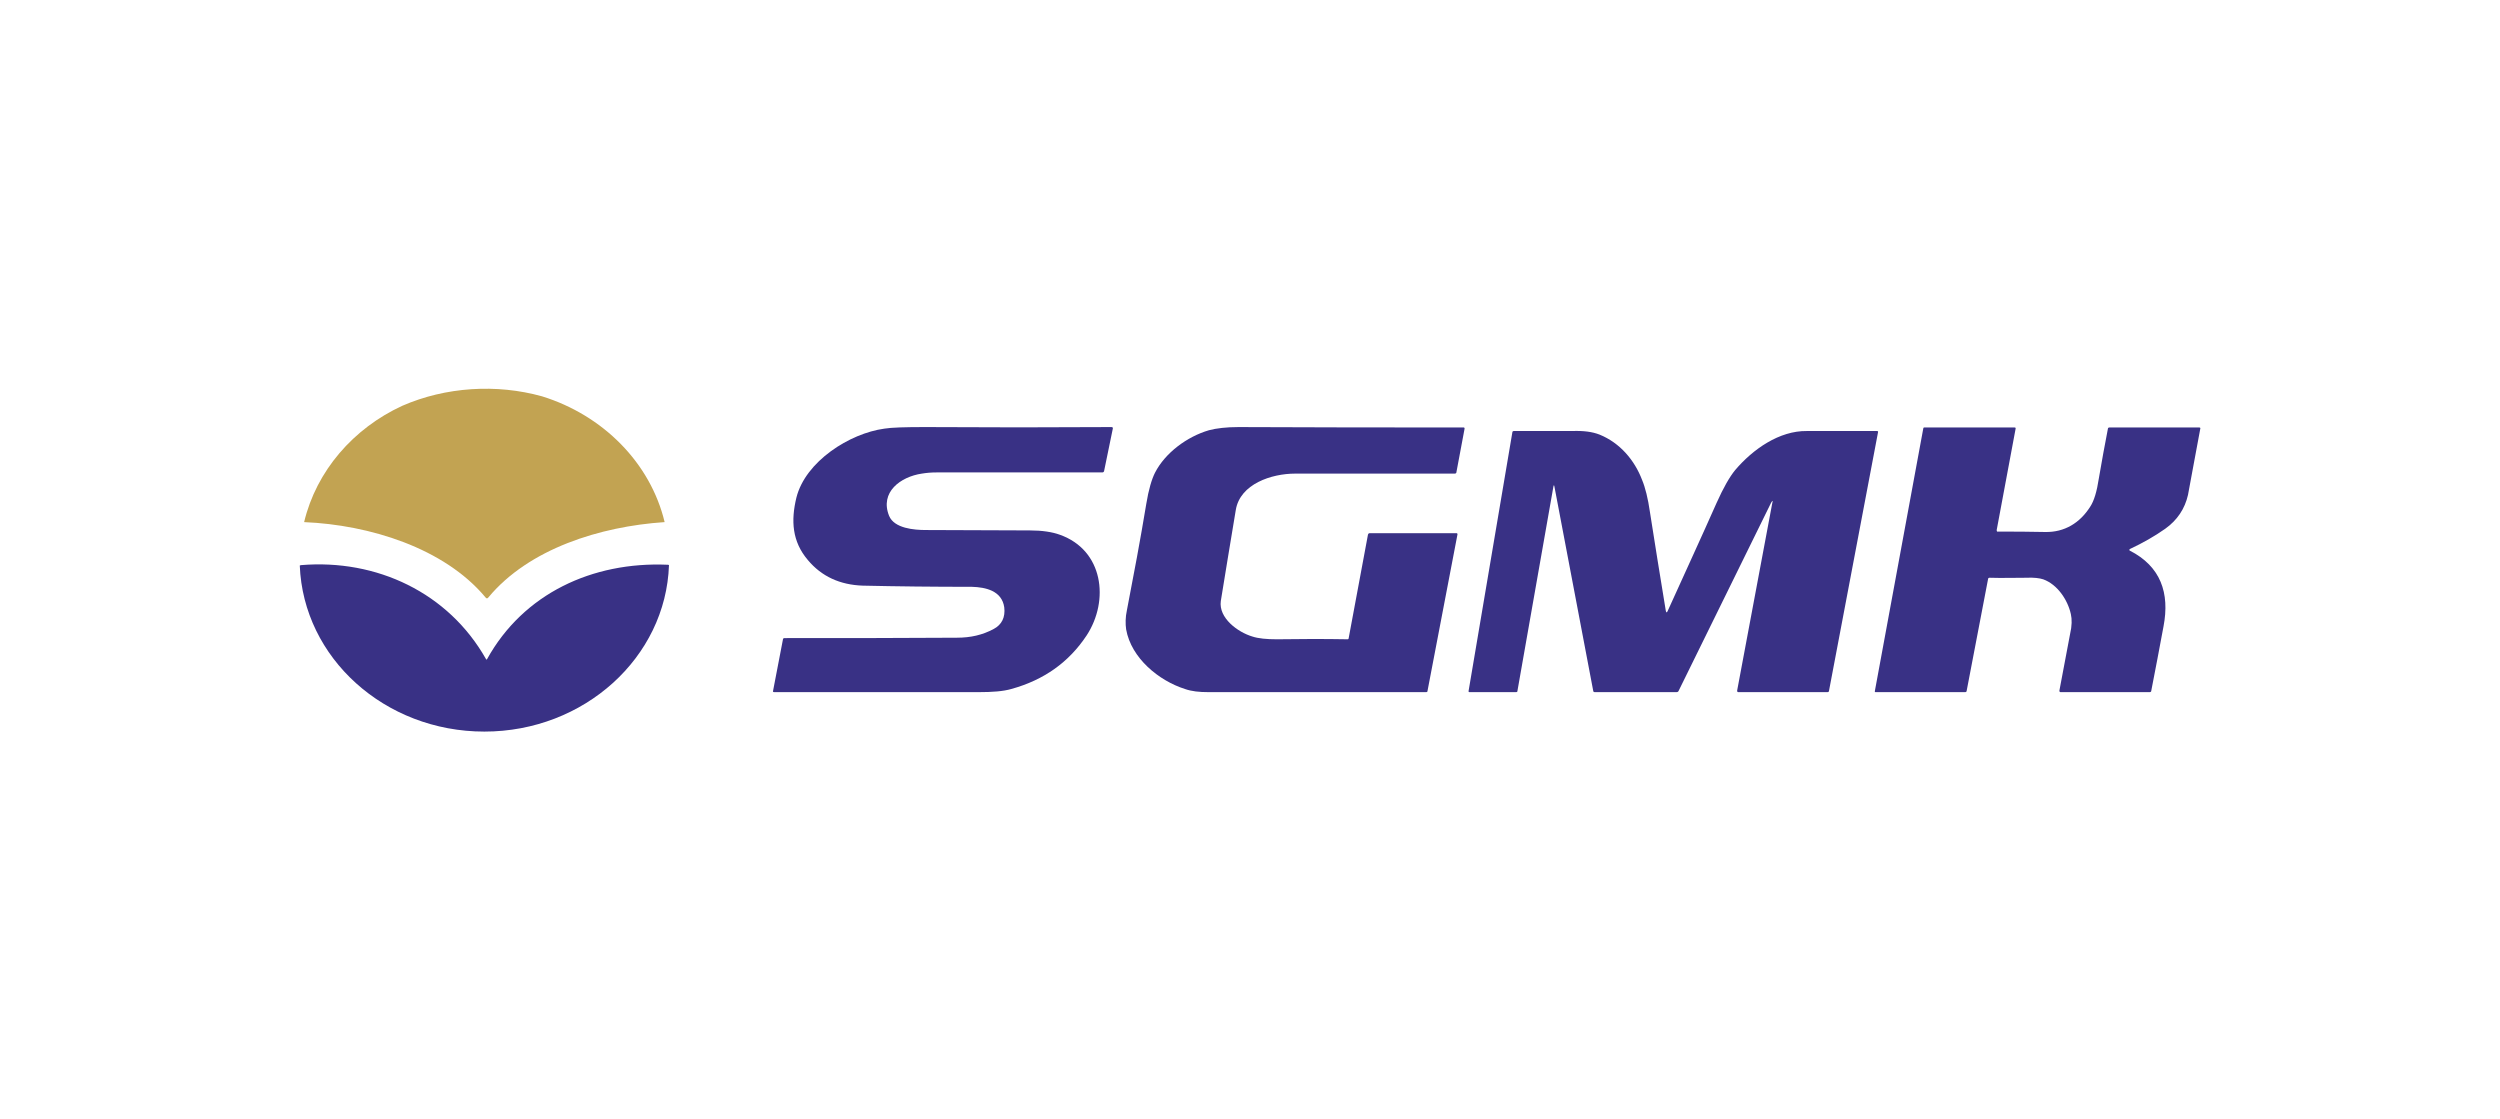 <?xml version="1.0" encoding="UTF-8"?>
<!DOCTYPE svg PUBLIC "-//W3C//DTD SVG 1.1//EN" "http://www.w3.org/Graphics/SVG/1.1/DTD/svg11.dtd">
<!-- Creator: CorelDRAW -->
<svg xmlns="http://www.w3.org/2000/svg" xml:space="preserve" width="994px" height="445px" version="1.1" style="shape-rendering:geometricPrecision; text-rendering:geometricPrecision; image-rendering:optimizeQuality; fill-rule:evenodd; clip-rule:evenodd"
viewBox="0 0 63.38 28.36"
 xmlns:xlink="http://www.w3.org/1999/xlink"
 xmlns:xodm="http://www.corel.com/coreldraw/odm/2003">
 <defs>
  <style type="text/css">
   <![CDATA[
    .fil1 {fill:none}
    .fil2 {fill:#393185}
    .fil3 {fill:#C2A352}
    .fil0 {fill:#393185;fill-rule:nonzero}
   ]]>
  </style>
 </defs>
 <g id="Слой_x0020_1">
  <g id="_2019973900096">
   <g>
    <g>
     <path class="fil0" d="M22.54 13.07c0.13,0.32 0.64,0.36 0.93,0.36 0.86,0 1.74,0.01 2.64,0.01 0.31,0 0.57,0.04 0.76,0.11 1.1,0.39 1.26,1.66 0.68,2.55 -0.45,0.68 -1.08,1.13 -1.91,1.36 -0.21,0.06 -0.48,0.08 -0.83,0.08 -1.74,0 -3.47,0 -5.18,0 -0.03,0 -0.04,-0.01 -0.03,-0.04l0.25 -1.3c0,-0.02 0.02,-0.03 0.04,-0.03 1.5,0 2.96,0 4.37,-0.01 0.35,0 0.65,-0.07 0.93,-0.22 0.21,-0.11 0.3,-0.3 0.27,-0.55 -0.06,-0.42 -0.47,-0.51 -0.82,-0.52 -0.97,0 -1.89,-0.01 -2.77,-0.03 -0.57,-0.02 -1.04,-0.23 -1.39,-0.65 -0.4,-0.47 -0.43,-1 -0.29,-1.58 0.23,-0.92 1.35,-1.63 2.23,-1.75 0.18,-0.03 0.52,-0.04 1.04,-0.04 1.59,0.01 3.17,0.01 4.72,0 0.03,0 0.04,0.02 0.03,0.05l-0.22 1.07c-0.01,0.02 -0.02,0.03 -0.05,0.03 -1.32,0 -2.73,0 -4.2,0 -0.13,0 -0.25,0.01 -0.37,0.03 -0.54,0.08 -1.07,0.47 -0.83,1.07z"/>
     <path class="fil0" d="M34.19 16.18l0.49 -2.63c0.01,-0.03 0.02,-0.04 0.05,-0.04l2.2 0c0.01,0 0.02,0.01 0.02,0.03l-0.76 3.97c0,0.02 -0.01,0.03 -0.04,0.03 -1.91,0 -3.74,0 -5.51,0 -0.24,0 -0.43,-0.02 -0.6,-0.08 -0.66,-0.21 -1.36,-0.78 -1.49,-1.51 -0.02,-0.14 -0.02,-0.31 0.02,-0.49 0.17,-0.88 0.34,-1.78 0.49,-2.69 0.06,-0.37 0.14,-0.63 0.22,-0.79 0.26,-0.51 0.82,-0.92 1.37,-1.08 0.19,-0.05 0.44,-0.08 0.75,-0.08 1.94,0.01 3.85,0.01 5.71,0.01 0.01,0 0.02,0.01 0.02,0.03l-0.21 1.12c-0.01,0.01 -0.02,0.02 -0.03,0.02 -1.32,0 -2.67,0 -4.06,0 -0.59,0 -1.39,0.26 -1.5,0.92 -0.14,0.82 -0.26,1.59 -0.38,2.31 -0.06,0.43 0.43,0.79 0.8,0.9 0.15,0.05 0.36,0.07 0.62,0.07 0.61,-0.01 1.21,-0.01 1.8,0 0.01,0 0.02,-0.01 0.02,-0.02z"/>
     <path class="fil0" d="M50.66 13.47c0.38,0 0.78,0 1.19,0.01 0.49,0.01 0.88,-0.23 1.14,-0.64 0.1,-0.15 0.17,-0.39 0.22,-0.72 0.07,-0.42 0.15,-0.84 0.23,-1.26 0,-0.02 0.02,-0.03 0.04,-0.03l2.27 0c0.03,0 0.04,0.01 0.03,0.04 -0.12,0.66 -0.23,1.22 -0.31,1.67 -0.08,0.35 -0.27,0.64 -0.58,0.86 -0.27,0.19 -0.57,0.36 -0.89,0.51 -0.02,0.01 -0.02,0.03 -0.01,0.04 0.79,0.4 1.02,1.08 0.86,1.92 -0.1,0.56 -0.21,1.1 -0.31,1.63 0,0.03 -0.02,0.04 -0.04,0.04l-2.26 0c-0.02,0 -0.03,-0.01 -0.03,-0.04 0.09,-0.47 0.18,-0.95 0.27,-1.43 0.05,-0.21 0.05,-0.38 0.02,-0.51 -0.08,-0.36 -0.34,-0.75 -0.7,-0.88 -0.09,-0.03 -0.24,-0.05 -0.43,-0.04 -0.31,0 -0.62,0.01 -0.93,0 -0.02,0 -0.04,0.01 -0.04,0.04l-0.54 2.82c0,0.03 -0.02,0.04 -0.04,0.04l-2.27 0c-0.02,0 -0.02,-0.01 -0.02,-0.02l1.23 -6.67c0,-0.01 0.01,-0.02 0.02,-0.02l2.29 0c0.03,0 0.03,0.01 0.03,0.03l-0.48 2.57c0,0.03 0.01,0.05 0.04,0.04z"/>
     <path class="fil0" d="M44.9 12.74l-2.34 4.76c-0.01,0.03 -0.03,0.04 -0.06,0.04l-2.07 0c-0.02,0 -0.04,-0.01 -0.04,-0.04l-0.98 -5.16c-0.01,-0.06 -0.02,-0.06 -0.03,0l-0.91 5.17c0,0.02 -0.01,0.03 -0.04,0.03l-1.18 0c-0.01,0 -0.02,-0.01 -0.02,-0.02l1.11 -6.56c0,-0.03 0.02,-0.04 0.04,-0.04 0.47,0 0.96,0 1.48,0 0.29,-0.01 0.51,0.02 0.69,0.09 0.52,0.21 0.89,0.65 1.08,1.15 0.08,0.19 0.15,0.47 0.2,0.82 0.12,0.79 0.26,1.62 0.4,2.49 0.01,0.06 0.03,0.06 0.05,0.01 0.43,-0.95 0.85,-1.86 1.24,-2.74 0.17,-0.38 0.33,-0.66 0.47,-0.83 0.45,-0.53 1.12,-1 1.82,-0.99 0.6,0 1.19,0 1.77,0 0.03,0 0.04,0.01 0.03,0.04l-1.24 6.54c0,0.03 -0.02,0.04 -0.04,0.04l-2.26 0c-0.02,0 -0.03,-0.01 -0.03,-0.04l0.89 -4.75c0.02,-0.07 0.01,-0.08 -0.03,-0.01z"/>
    </g>
    <g>
     <ellipse class="fil1" cx="12.28" cy="14.18" rx="4.68" ry="4.36"/>
     <path class="fil2" d="M12.32 16.7c-0.95,-1.68 -2.77,-2.54 -4.69,-2.38 -0.01,0 -0.02,0.01 -0.03,0.01 0.09,2.34 2.15,4.21 4.68,4.21 2.53,0 4.6,-1.88 4.68,-4.22 -0.01,-0.01 -0.02,-0.01 -0.04,-0.01 -1.9,-0.08 -3.65,0.73 -4.57,2.39 -0.01,0.02 -0.02,0.02 -0.03,0z"/>
     <path class="fil3" d="M7.72 13.23c1.64,0.07 3.54,0.65 4.59,1.91 0.02,0.03 0.05,0.03 0.07,0 1.03,-1.24 2.84,-1.8 4.46,-1.91 0,0 0,0 0.01,0 -0.36,-1.5 -1.56,-2.71 -3.11,-3.19 -1.15,-0.32 -2.44,-0.24 -3.54,0.24 -1.24,0.57 -2.18,1.65 -2.49,2.95 0,0 0.01,0 0.01,0z"/>
    </g>
   </g>
   <rect class="fil1" width="63.38" height="28.36"/>
  </g>
 </g>
</svg>

